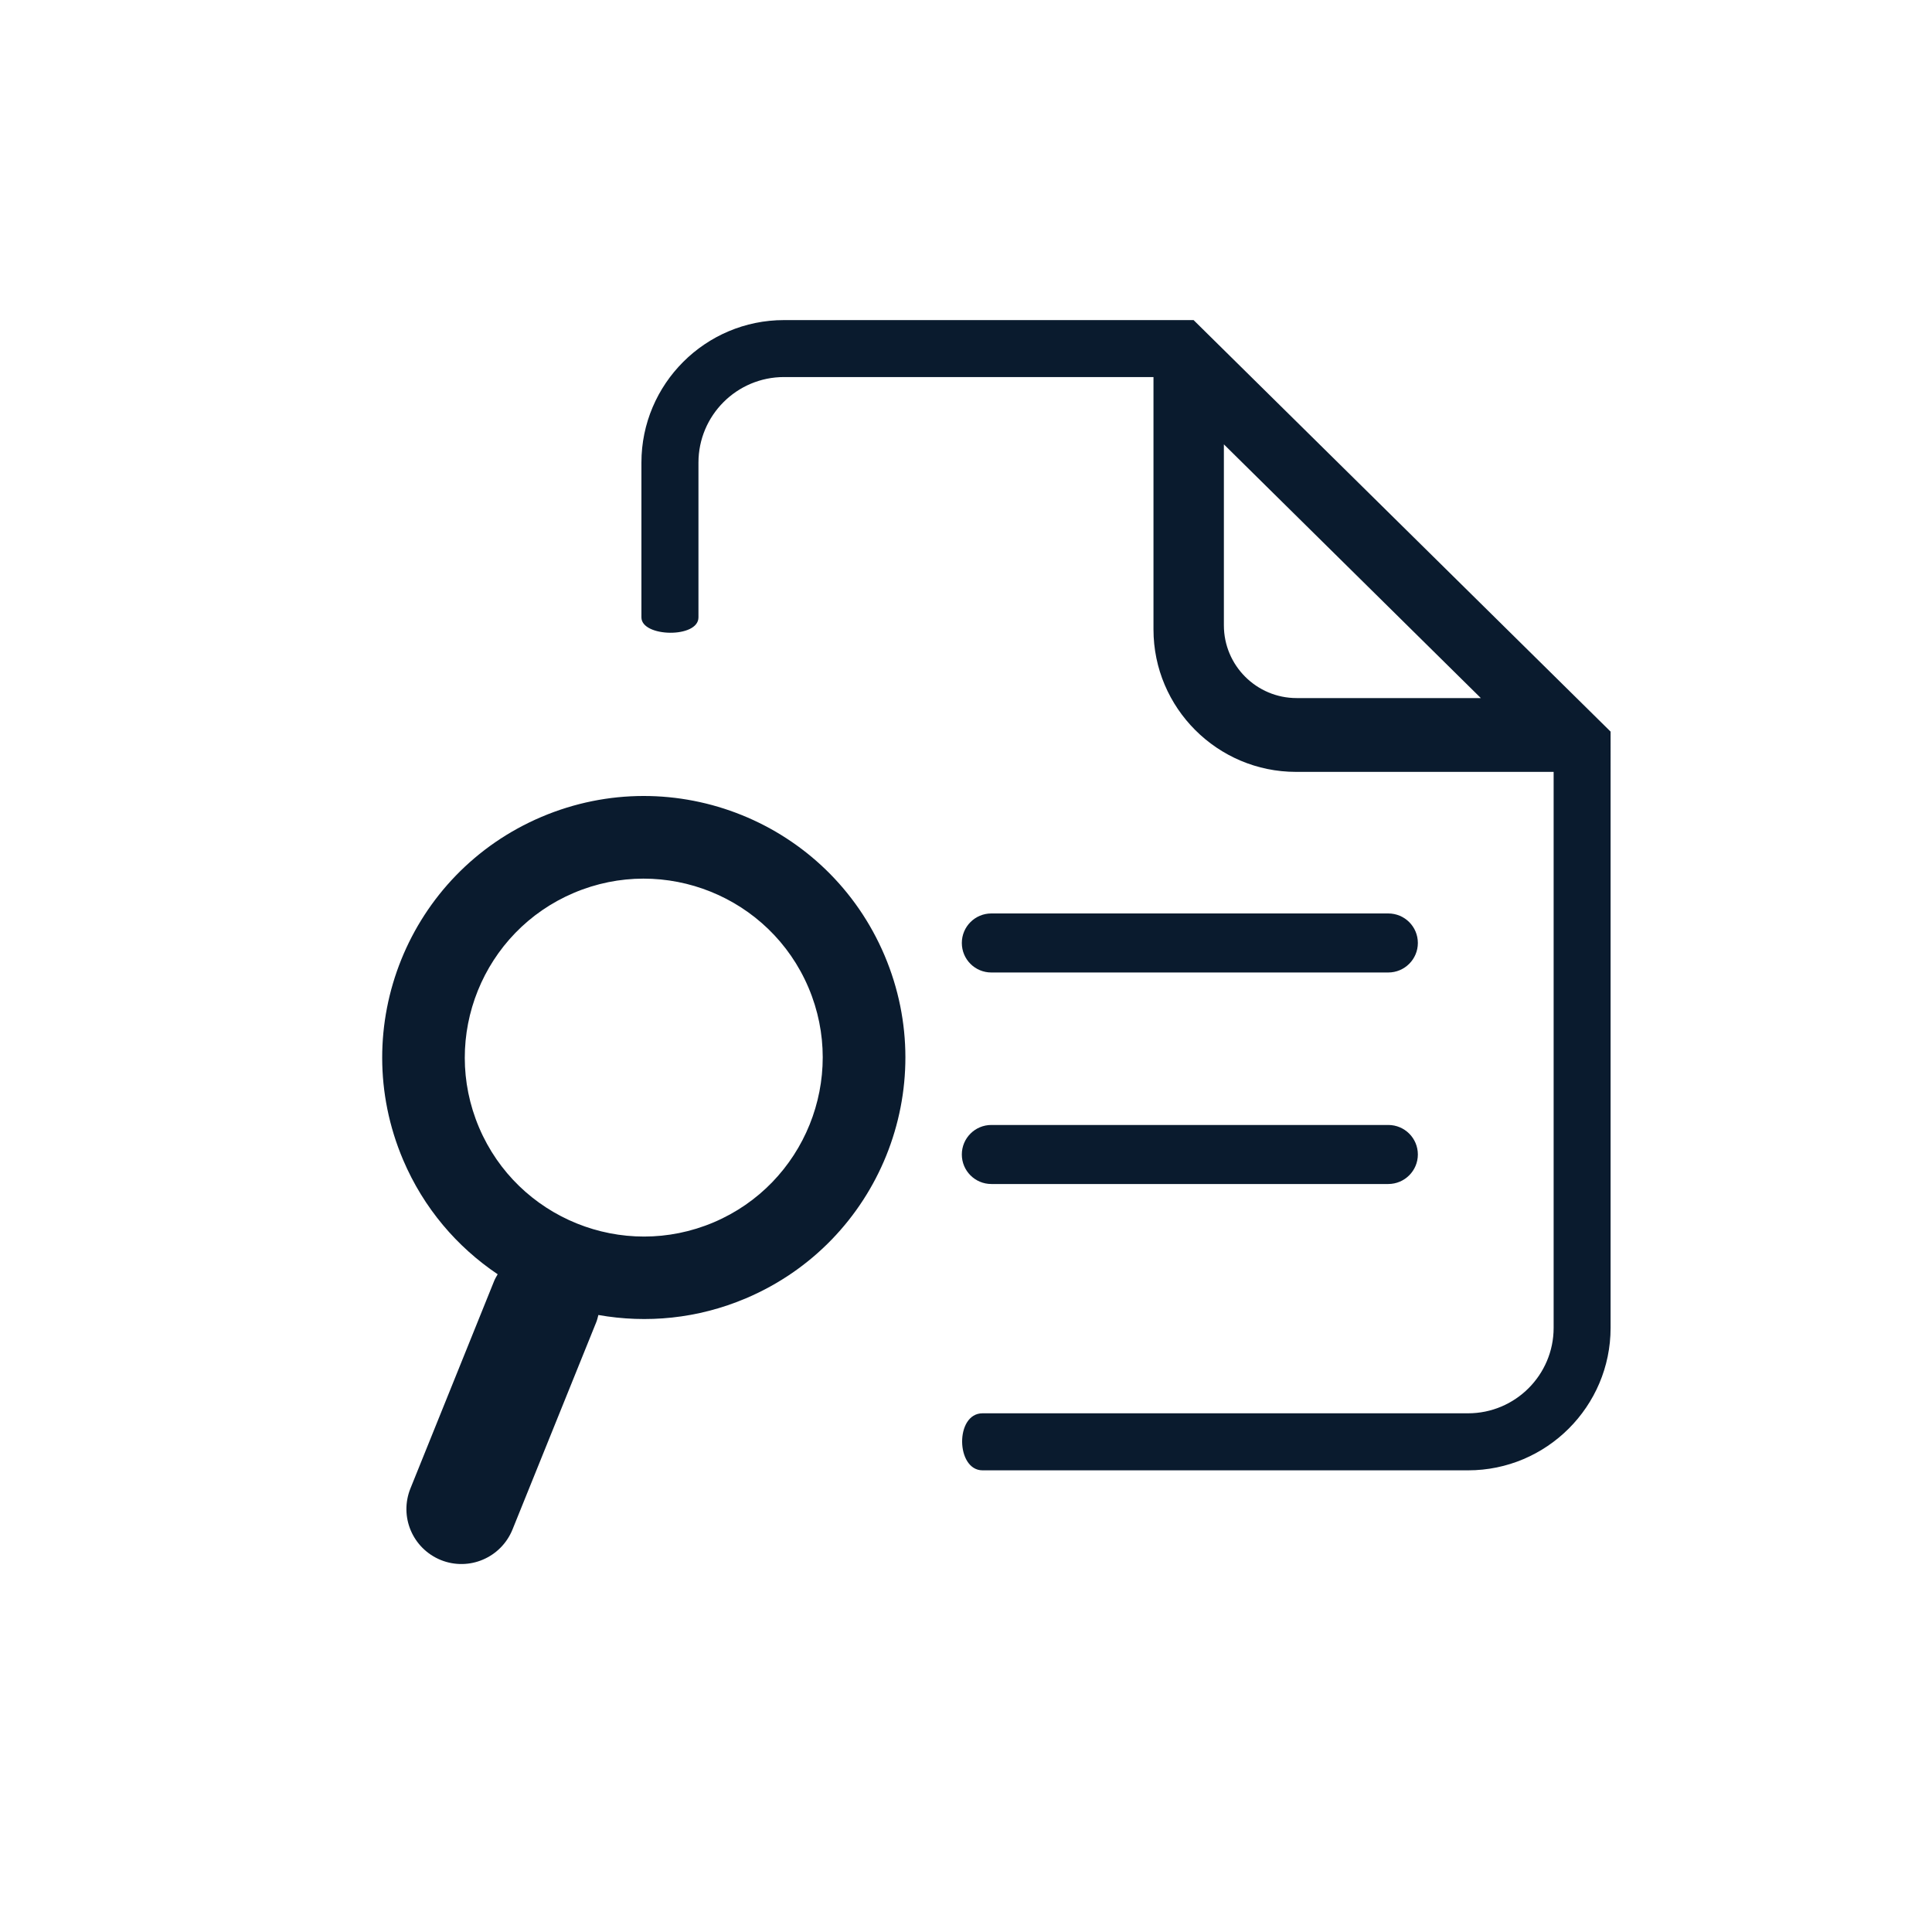 <?xml version="1.0" encoding="utf-8"?>
<!-- Generator: Adobe Illustrator 27.2.0, SVG Export Plug-In . SVG Version: 6.00 Build 0)  -->
<svg version="1.1" id="Layer_1" xmlns="http://www.w3.org/2000/svg" xmlns:xlink="http://www.w3.org/1999/xlink" x="0px" y="0px"
	 viewBox="0 0 250 250" style="enable-background:new 0 0 250 250;" xml:space="preserve">
<style type="text/css">
	.st0{fill:#00F2F2;}
	.st1{fill:#0A1B2E;}
</style>
<path class="st0" d="M301.27,195.12h-0.15v-1C301.12,194.46,301.17,194.79,301.27,195.12z"/>
<g>
	<g>
		<g>
			<path class="st1" d="M128.28,153.21h51.36c2.11,0,3.83-1.71,3.83-3.82s-1.71-3.82-3.83-3.82h-51.36c-2.11,0-3.82,1.71-3.82,3.82
				S126.17,153.21,128.28,153.21z"/>
		</g>
		<g>
			<path class="st1" d="M128.28,125.84h51.36c2.11,0,3.83-1.71,3.83-3.82c0-2.11-1.71-3.82-3.83-3.82h-51.36
				c-2.11,0-3.82,1.71-3.82,3.82C124.46,124.14,126.17,125.84,128.28,125.84z"/>
		</g>
	</g>
	<g>
		<path class="st1" d="M101.45,41.42C91.28,41.42,83,49.69,83,59.86c0,0,0,17.47,0,20.03c0,2.57,7.38,2.73,7.38,0
			c0-2.71,0-20.03,0-20.03c0-6.1,4.95-11.07,11.07-11.07h47.81v32.66c0,10.16,8.28,18.43,18.44,18.43h33.34v52.95v0.82v18.17
			c0,6.1-4.97,11.06-11.07,11.06c0,0-59.25,0-62.83,0c-3.58,0-3.46,7.38,0,7.38c3.47,0,62.83,0,62.83,0
			c10.16,0,18.44-8.27,18.44-18.44v-18.17l0,0V94.67l-53.96-53.25H101.45z M158.37,57.5l33.25,32.83h-23.84
			c-5.19,0-9.41-4.22-9.41-9.41V57.5L158.37,57.5z"/>
	</g>
</g>
<g>
	<g>
		<path class="st1" d="M57.05,201.87c1.82,0.73,3.78,0.66,5.45-0.06c1.67-0.71,3.08-2.07,3.82-3.9l10.84-26.83
			c0.12-0.3,0.19-0.61,0.27-0.92c6.24,1.1,12.83,0.5,19.1-2.16c17.21-7.31,25.23-27.17,17.93-44.37
			c-7.31-17.22-27.17-25.23-44.38-17.93c-17.21,7.31-25.23,27.16-17.92,44.38c2.66,6.26,6.99,11.28,12.24,14.81
			c-0.16,0.29-0.33,0.55-0.45,0.85l-10.83,26.84C51.63,196.25,53.39,200.38,57.05,201.87z M61.99,145.9
			c-5-11.76,0.5-25.37,12.26-30.36c11.75-4.99,25.37,0.49,30.37,12.26c4.99,11.75-0.51,25.38-12.27,30.37
			C80.59,163.16,66.98,157.65,61.99,145.9z"/>
	</g>
</g>
</svg>
